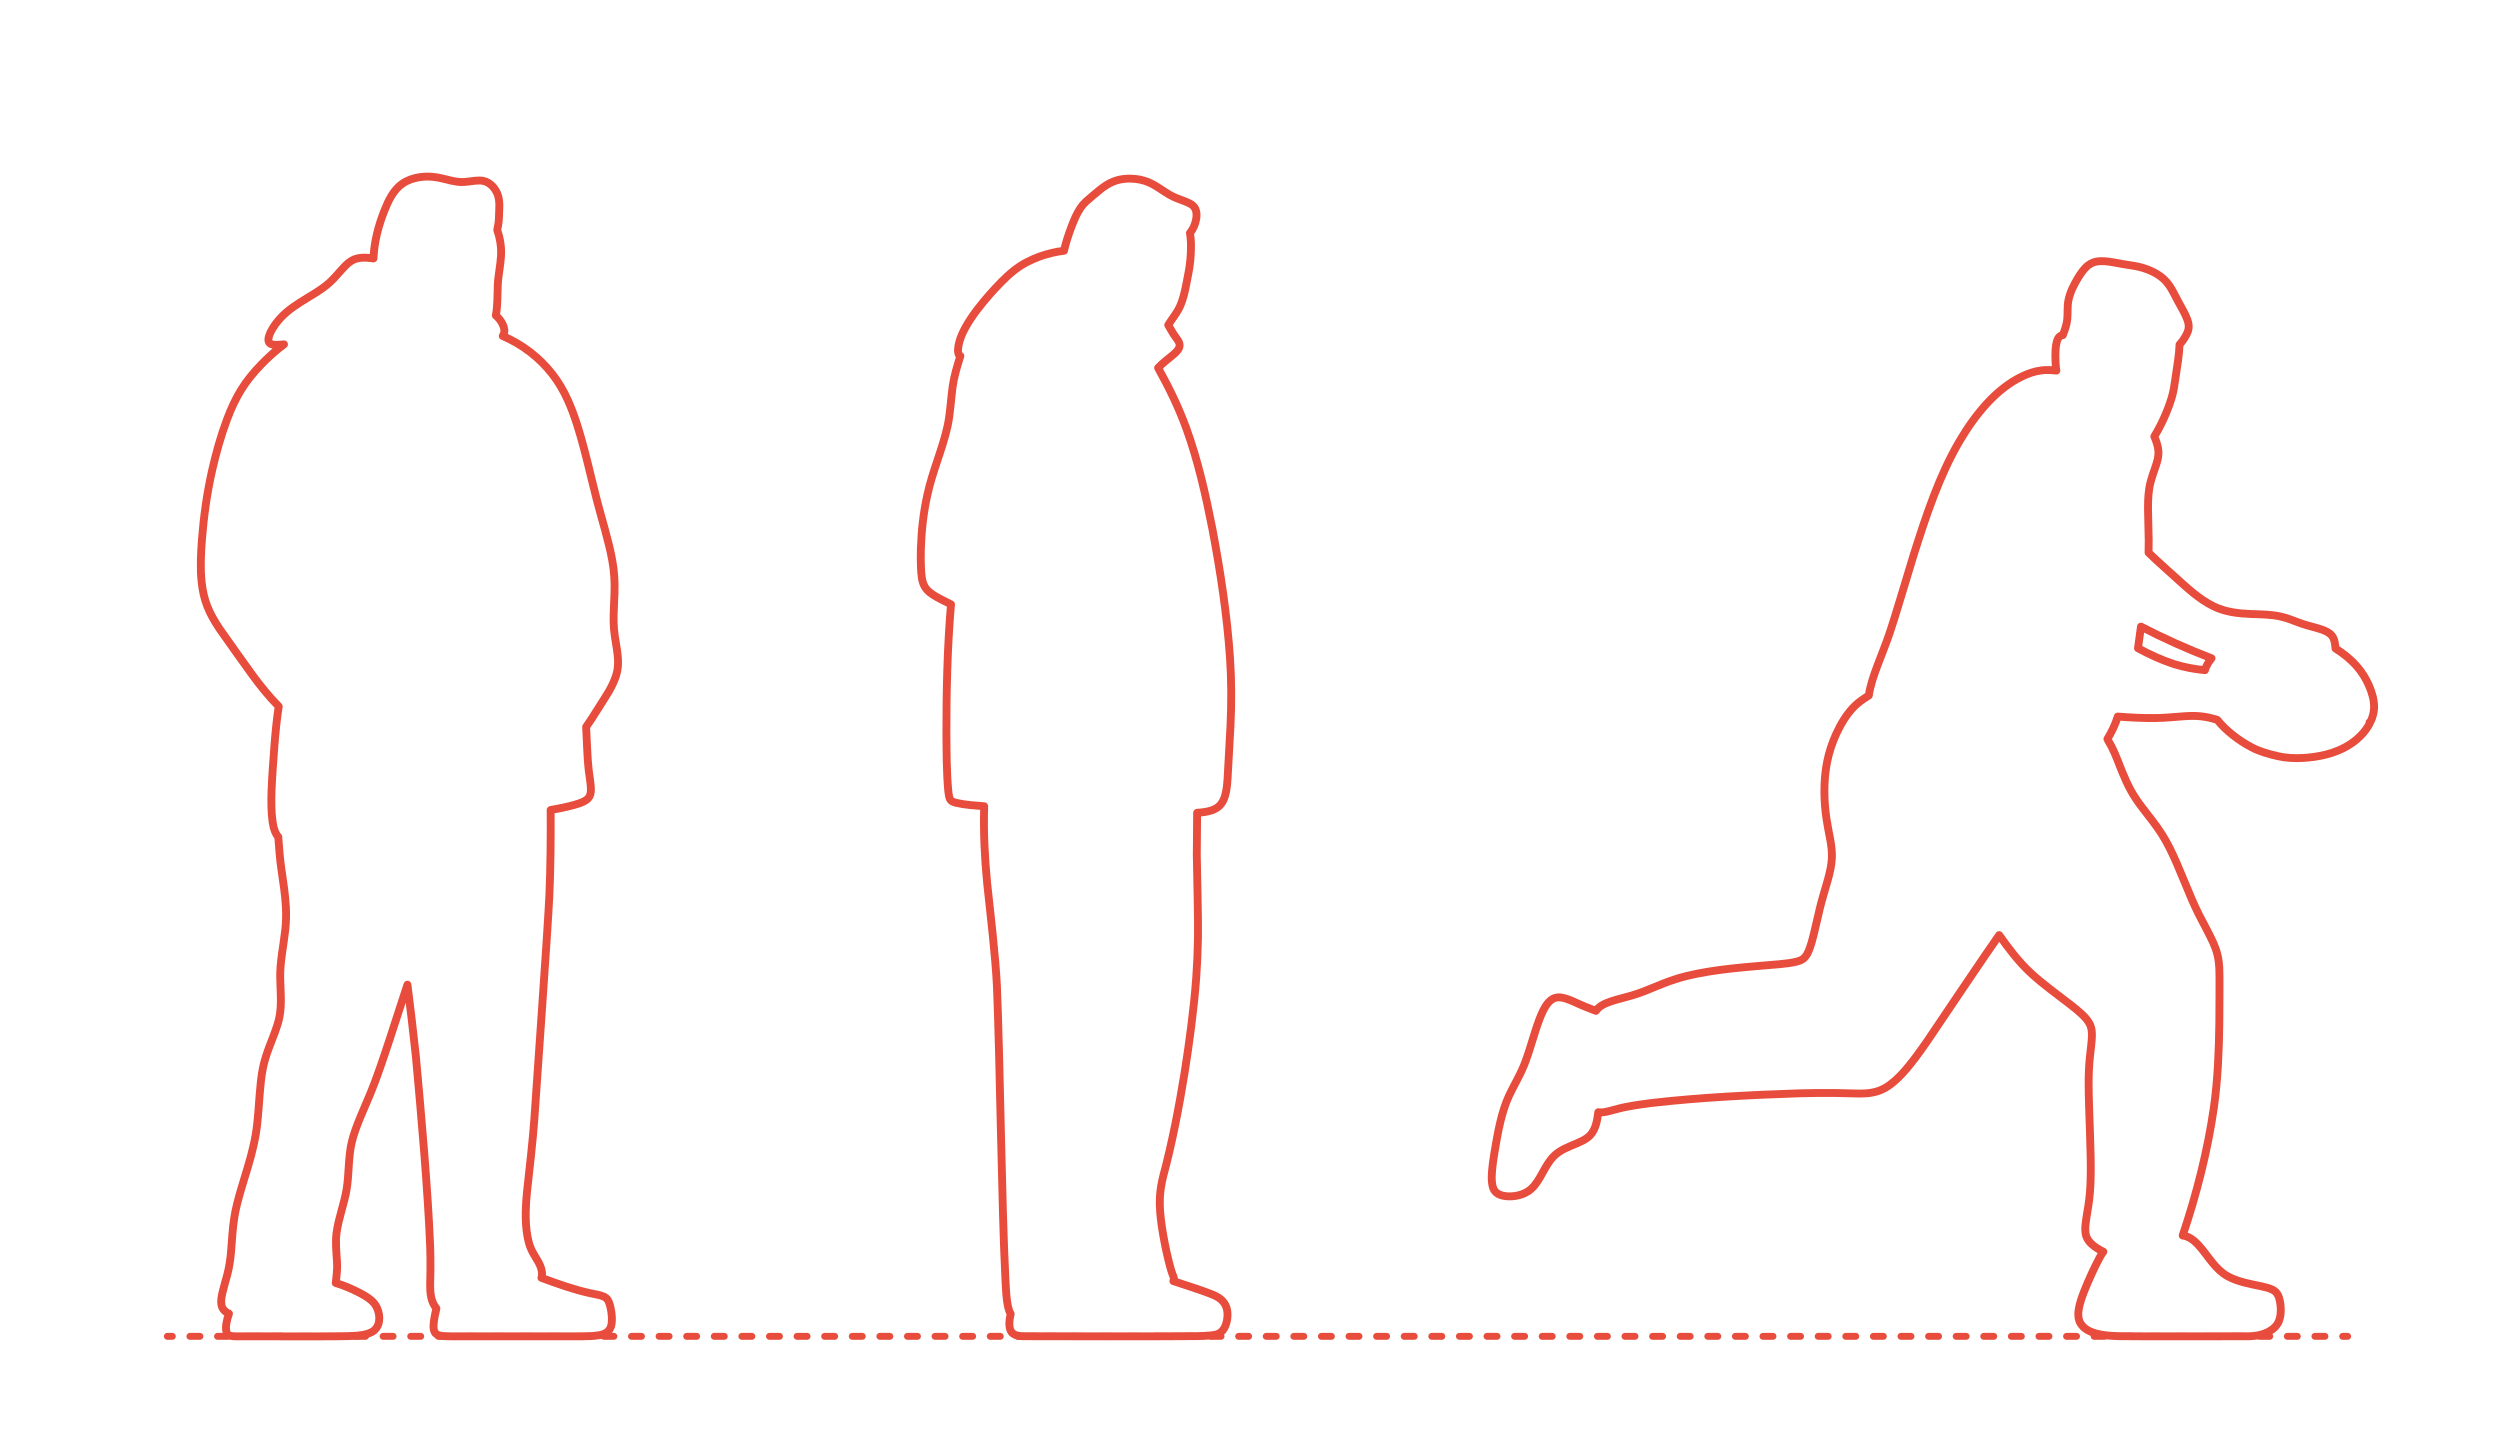<?xml version="1.0" encoding="utf-8"?>
<!-- Generator: Adobe Illustrator 25.1.0, SVG Export Plug-In . SVG Version: 6.00 Build 0)  -->
<!DOCTYPE svg PUBLIC "-//W3C//DTD SVG 1.1//EN" "http://www.w3.org/Graphics/SVG/1.1/DTD/svg11.dtd">
<svg version="1.1" xmlns:x="http://ns.adobe.com/Extensibility/1.0/" xmlns:i="http://ns.adobe.com/AdobeIllustrator/10.0/" xmlns:graph="http://ns.adobe.com/Graphs/1.0/"
	 xmlns="http://www.w3.org/2000/svg" xmlns:xlink="http://www.w3.org/1999/xlink" xmlns:a="http://ns.adobe.com/AdobeSVGViewerExtensions/3.0/"
	 x="0px" y="0px" width="1000px" height="575px" viewBox="0 0 1000 575" enable-background="new 0 0 1000 575" xml:space="preserve"
	>
<g id="FILL-BACKGROUND">
	<rect x="0" fill="#FFFFFF" width="1000" height="575"/>
</g>
<g id="N-DIMENSIONS">
</g>
<g id="N-TEXT">
</g>
<g id="_x32_D_x24_AG-GUIDES">
</g>
<g id="_x32_D_x24_AG-DIAGRAM">
	<g id="POLYLINE_523_">
		<g>
			<g>
				
					<line fill="none" stroke="#E74C3C" stroke-width="2.75" stroke-linecap="round" stroke-linejoin="round" x1="66.935" y1="534.535" x2="68.935" y2="534.535"/>
				
					<line fill="none" stroke="#E74C3C" stroke-width="2.75" stroke-linecap="round" stroke-linejoin="round" stroke-dasharray="4.014,7.025" x1="75.961" y1="534.535" x2="933.552" y2="534.535"/>
				
					<line fill="none" stroke="#E74C3C" stroke-width="2.75" stroke-linecap="round" stroke-linejoin="round" x1="937.065" y1="534.535" x2="939.065" y2="534.535"/>
			</g>
		</g>
	</g>
</g>
<g id="_x32_D_x24_AG-DETAILS-DIAGRAM">
</g>
<g id="_x32_D_x24_AG-SPORTS">
</g>
<g id="_x32_D_x24_AG-OUTLINE">
	<g id="POLYLINE_1641_">
		
			<path fill="none" stroke="#E74C3C" stroke-width="3.15" stroke-linecap="round" stroke-linejoin="round" stroke-miterlimit="10" d="
			M881.961,268.07c-4.159-0.402-8.353-1.183-12.343-2.43c-4.985-1.61-9.818-3.859-14.419-6.353l1.188-8.638
			c9.026,4.685,18.736,9.03,28.235,12.661C883.444,264.708,882.499,266.319,881.961,268.07z"/>
	</g>
	<g id="POLYLINE_1640_">
		
			<path fill="none" stroke="#E74C3C" stroke-width="3.15" stroke-linecap="round" stroke-linejoin="round" stroke-miterlimit="10" d="
			M638.39,404.349c-1.687-0.638-4.103-1.561-5.729-2.272c-1.621-0.701-4.23-1.955-5.875-2.493c-0.865-0.291-1.761-0.533-2.672-0.614
			c-0.935-0.09-1.9,0.039-2.747,0.458c-0.772,0.372-1.438,0.939-2.006,1.576c-0.846,0.953-1.506,2.069-2.081,3.202
			c-2.278,4.587-4.121,11.633-5.737,16.536c-0.79,2.422-1.68,4.911-2.737,7.224c-1.336,2.976-3.801,7.327-5.175,10.295
			c-1.527,3.256-2.59,6.76-3.437,10.25c-1.007,4.092-1.822,8.991-2.519,13.168c-0.335,2.183-0.71,4.609-0.872,6.806
			c-0.108,1.457-0.166,2.953-0.024,4.41c0.089,0.865,0.245,1.74,0.588,2.544c0.287,0.678,0.732,1.293,1.315,1.746
			c0.717,0.563,1.594,0.886,2.475,1.087c1.594,0.354,3.259,0.356,4.871,0.126c1.791-0.264,3.558-0.842,5.096-1.809
			c2.095-1.303,3.538-3.391,4.775-5.477c2.087-3.531,3.96-7.851,7.485-10.193c2.862-1.996,6.64-3.084,9.719-4.679
			c1.093-0.576,2.159-1.258,3.001-2.172c2.275-2.472,2.774-5.981,3.211-9.186c1.482,0.253,2.991-0.095,4.426-0.457
			c2.098-0.562,4.63-1.266,6.712-1.658c3.222-0.646,7.001-1.167,10.279-1.58c19.011-2.207,39.926-3.22,59.077-3.862
			c4.133-0.105,9.785-0.173,13.912-0.132c2.358,0.009,7.682,0.233,10.052,0.237c1.701-0.004,3.436-0.086,5.111-0.396
			c1.824-0.33,3.604-0.96,5.211-1.884c2.595-1.494,4.815-3.575,6.848-5.754c3.61-3.893,6.883-8.546,9.927-12.901
			c4.727-6.995,24.319-36.197,28.81-42.461c3.761,5.347,7.795,10.677,12.603,15.129c4.876,4.555,11.035,8.895,16.298,13.014
			c1.402,1.113,2.943,2.347,4.24,3.573c0.793,0.752,1.566,1.556,2.208,2.441c0.579,0.795,1.051,1.679,1.337,2.622
			c0.324,1.049,0.419,2.161,0.412,3.254c0.009,2.271-0.612,6.489-0.83,8.791c-0.365,3.49-0.506,7.157-0.496,10.666
			c0.019,11.072,1.154,27.777,0.775,38.791c-0.102,3.259-0.37,6.651-0.868,9.874c-0.418,2.942-1.319,6.97-1.248,9.914
			c0.031,0.907,0.167,1.823,0.499,2.672c0.435,1.118,1.206,2.077,2.083,2.883c1.371,1.251,3.009,2.191,4.649,3.044
			c-0.576,0.673-1.008,1.49-1.442,2.259c-2.318,4.381-4.46,9.054-6.282,13.664c-0.899,2.363-1.791,4.806-2.165,7.315
			c-0.276,1.854-0.205,3.874,0.816,5.504c1.39,2.236,3.949,3.381,6.409,4.03c2.869,0.739,5.901,0.889,8.852,0.99
			c4.062,0.107,48.194,0.099,52.292,0.036c1.035-0.042,2.113-0.124,3.133-0.31c2.048-0.376,4.071-1.096,5.782-2.301
			c1.012-0.718,1.902-1.637,2.49-2.736c0.693-1.301,0.972-2.786,1.058-4.247c0.079-1.46-0.034-2.944-0.31-4.38
			c-0.178-0.888-0.413-1.784-0.84-2.588c-0.452-0.868-1.167-1.551-2.032-2.002c-1.34-0.701-2.862-1.026-4.326-1.362
			c-4.547-0.98-9.687-1.822-13.77-4.113c-2.358-1.321-4.3-3.273-5.996-5.354c-1.865-2.282-3.696-4.997-5.703-7.158
			c-1.661-1.791-3.738-3.438-6.236-3.736c5.578-16.621,10.008-33.952,12.495-51.312c1.558-11.064,2.022-22.668,2.165-33.841
			c-0.021-2.751,0.191-19.518-0.012-21.903c-0.092-1.617-0.282-3.267-0.637-4.849c-0.391-1.779-1.028-3.515-1.762-5.179
			c-1.096-2.563-4.47-8.782-5.76-11.322c-0.913-1.809-1.939-4.032-2.75-5.893l-6.125-14.625c-1.718-3.916-3.591-7.903-5.881-11.517
			c-2.267-3.634-5.568-7.639-8.162-11.07c-1.552-2.066-3.065-4.26-4.303-6.529c-1.336-2.433-2.502-5.076-3.553-7.644
			c-1.025-2.508-2.808-7.376-4.08-9.728l-1.745-3.177c1.696-2.828,3.183-5.837,4.141-8.999c5.096,0.4,10.481,0.675,15.592,0.587
			c2.746-0.008,8.257-0.509,11.054-0.72c2.232-0.146,4.525-0.202,6.75,0.051c2.171,0.244,4.334,0.749,6.418,1.4
			c1.847,2.324,4.055,4.381,6.387,6.212c2.265,1.766,4.697,3.366,7.24,4.703c3.278,1.761,6.932,2.764,10.541,3.593
			c3.254,0.754,6.637,0.914,9.964,0.737c3.115-0.163,6.25-0.594,9.279-1.347c7.038-1.739,13.953-5.78,17.467-12.316
			c0.064-0.131,0.151-0.305,0.123-0.453c-0.013-0.061-0.056-0.106-0.114-0.128c0.244-0.068,0.4-0.231,0.503-0.458
			c0.77-1.696,1.277-3.537,1.328-5.405c0.072-3.067-0.85-6.084-2.049-8.878c-1.193-2.712-2.783-5.277-4.712-7.527
			c-2.473-2.869-5.475-5.277-8.676-7.287c-0.14-1.728-0.309-3.593-1.377-5.028c-0.504-0.684-1.203-1.197-1.942-1.603
			c-1.303-0.71-2.757-1.158-4.179-1.568c-2.277-0.61-5.173-1.374-7.339-2.215c-2.09-0.778-4.627-1.801-6.779-2.284
			c-3.748-0.925-8.178-0.945-12.038-1.079c-5.214-0.197-10.582-0.806-15.298-3.185c-2.828-1.395-5.447-3.242-7.9-5.214
			c-1.171-0.942-2.567-2.148-3.69-3.149c-2.685-2.461-11.801-10.503-14.235-13.009c0.049-1.483,0.068-3.558,0.059-5.046
			l-0.262-11.775c-0.024-2.854,0.021-5.795,0.443-8.62c0.275-1.888,0.791-3.772,1.392-5.582c0.568-1.723,1.714-4.744,2.065-6.485
			c0.213-0.977,0.315-1.987,0.251-2.986c-0.118-2.077-0.871-4.073-1.637-5.988c2.844-4.731,5.168-9.852,6.826-15.119
			c0.377-1.24,0.708-2.577,0.948-3.851c0.175-0.763,1.588-10.634,1.749-11.672c0.266-1.994,0.5-4.11,0.562-6.117
			c0.771-0.779,1.416-1.686,1.989-2.618c0.454-0.745,0.912-1.521,1.226-2.336c0.343-0.875,0.514-1.825,0.433-2.764
			c-0.062-0.742-0.26-1.473-0.504-2.175c-0.433-1.234-1.046-2.451-1.656-3.607l-2.049-3.745l-1.871-3.578
			c-1.062-1.981-2.279-3.943-3.968-5.453c-1.403-1.263-3.047-2.255-4.753-3.054c-2.258-1.06-4.687-1.763-7.148-2.161
			c-0.843-0.141-3.763-0.572-4.529-0.717c-1.476-0.269-4.218-0.808-5.666-0.975c-1.109-0.134-2.247-0.22-3.363-0.163
			c-0.833,0.044-1.672,0.167-2.462,0.439c-0.786,0.268-1.524,0.68-2.183,1.184c-1.73,1.333-2.952,3.211-4.094,5.045
			c-1.694,2.796-3.223,5.792-3.858,9.023c-0.472,2.366-0.229,5.041-0.444,7.433c-0.21,2.23-0.979,4.386-1.79,6.46
			c-0.445,0.041-0.883,0.205-1.228,0.492c-0.675,0.571-0.992,1.443-1.221,2.272c-0.5,1.973-0.53,4.052-0.516,6.077
			c0.054,1.761,0.065,3.611,0.386,5.348c-1.94-0.222-3.922-0.34-5.866-0.104c-2.759,0.324-5.428,1.264-7.925,2.459
			c-4.95,2.389-9.309,5.893-13.102,9.843c-4.583,4.783-8.475,10.285-11.829,15.987c-8.157,13.91-13.331,29.716-18.204,45.028
			c-1.214,3.925-8.553,28.52-9.825,31.937c-1.149,3.386-3.529,9.459-4.81,12.792c-1.435,3.872-2.877,7.92-3.467,12.023
			c-2.029,1.261-4.062,2.62-5.759,4.312c-3.138,3.133-5.415,7.049-7.276,11.045c-1.616,3.541-2.863,7.301-3.625,11.12
			c-1.135,5.734-1.316,11.661-0.877,17.48c0.13,1.673,0.324,3.443,0.566,5.103c0.269,2.027,1.202,6.661,1.575,8.703
			c0.413,2.35,0.723,4.765,0.628,7.154c-0.115,2.982-0.833,5.948-1.619,8.816c-0.798,2.782-2.497,8.463-3.145,11.181
			c-0.866,3.451-2.312,10.329-3.302,13.695c-0.477,1.606-0.991,3.245-1.791,4.722c-0.416,0.757-0.948,1.469-1.644,1.99
			c-0.715,0.543-1.575,0.858-2.436,1.086c-2.286,0.591-4.813,0.829-7.162,1.073c-11.936,1.032-25.453,1.872-37.051,4.714
			c-2.128,0.524-4.308,1.176-6.373,1.911c-2.395,0.82-7.707,3.047-10.115,4.012c-1.762,0.688-3.647,1.364-5.461,1.888
			c-2.305,0.673-5.769,1.51-8.031,2.258c-1.268,0.422-2.544,0.907-3.702,1.58C639.921,402.615,639.017,403.378,638.39,404.349z"/>
	</g>
	<g id="POLYLINE_1639_">
		
			<path fill="none" stroke="#E74C3C" stroke-width="3.15" stroke-linecap="round" stroke-linejoin="round" stroke-miterlimit="10" d="
			M113.599,137.741c-3.306,2.447-6.4,5.252-9.245,8.219c-2.915,3.026-5.64,6.307-7.849,9.888c-2.314,3.71-4.118,7.761-5.667,11.843
			c-2.465,6.554-4.401,13.468-5.951,20.293c-2.076,9.12-3.397,18.614-4.119,27.942c-0.412,5.499-0.705,11.216-0.135,16.708
			c0.352,3.386,1.046,6.779,2.312,9.946c1.242,3.145,2.977,6.107,4.854,8.912c2.399,3.523,10.611,14.935,13.071,18.373
			c3.231,4.427,6.765,8.812,10.627,12.707c-0.771,4.76-1.315,10.452-1.695,15.283c-0.389,5.337-0.993,12.965-1.184,18.299
			c-0.12,4.155-0.179,8.43,0.416,12.551c0.2,1.297,0.471,2.611,0.947,3.837c0.313,0.799,0.733,1.575,1.33,2.198
			c0.29,3.888,0.67,9.3,1.27,13.093c0.689,4.754,1.531,10.146,1.771,14.918c0.17,3.015,0.086,6.09-0.234,9.092
			c-0.659,6.342-2.257,13.377-2.021,19.77l0.229,6.9c0.062,2.807-0.007,5.674-0.578,8.431c-0.738,3.765-2.881,8.727-4.233,12.347
			c-0.967,2.602-1.832,5.304-2.366,8.028c-1.306,6.528-1.451,15.071-2.207,21.7c-0.596,5.941-2.038,11.859-3.748,17.572
			c-1.76,5.975-4.483,14.069-5.433,20.172c-0.684,4.026-0.995,9.653-1.328,13.757c-0.264,3.155-0.726,6.381-1.544,9.443
			c-0.658,2.596-2.1,7.052-2.362,9.67c-0.077,0.758-0.093,1.536,0.05,2.288c0.132,0.71,0.423,1.395,0.878,1.959
			c0.557,0.698,1.325,1.2,2.129,1.571c-0.452,1.325-0.852,2.701-1.067,4.086c-0.124,0.826-0.191,1.675-0.085,2.508
			c0.083,0.606,0.261,1.233,0.678,1.697c0.286,0.317,0.691,0.497,1.101,0.594c0.731,0.17,1.513,0.177,2.261,0.195
			c7.253-0.119,41.802,0.297,48.293-0.246c1.569-0.153,3.167-0.378,4.66-0.901c0.857-0.303,1.69-0.722,2.368-1.336
			c1.003-0.893,1.609-2.166,1.817-3.481c0.288-1.822-0.039-3.723-0.8-5.395c-0.533-1.162-1.339-2.191-2.296-3.035
			c-1.43-1.264-3.146-2.198-4.828-3.081c-3.002-1.547-6.158-2.905-9.399-3.865c0.339-2.763,0.704-5.773,0.502-8.548
			c-0.236-3.608-0.652-7.786-0.189-11.356c0.736-5.812,3.069-11.674,4.025-17.445c1.061-6.254,0.621-13.221,2.184-19.396
			c1.357-5.698,5.213-13.833,7.449-19.302c4.285-10.249,11.12-32.52,14.721-43.276c0.946,7.173,2.638,21.673,3.384,28.882
			c2.066,22.409,4.85,53.869,5.715,76.3c0.081,2.693,0.131,5.899,0.097,8.59c-0.019,1.065-0.139,5.613-0.122,6.583
			c0.013,1.57,0.087,3.171,0.422,4.708c0.34,1.61,1.04,3.146,2.072,4.432c-0.49,2.188-1.016,4.467-1.129,6.71
			c-0.028,0.94-0.003,1.942,0.46,2.785c0.292,0.533,0.791,0.93,1.355,1.146c0.813,0.315,1.702,0.391,2.565,0.453
			c0.951,0.067,2.333,0.068,3.296,0.08c0,0,51.905-0.012,51.905-0.012c2.222-0.047,4.599-0.056,6.783-0.46
			c1.158-0.221,2.338-0.589,3.246-1.369c0.428-0.365,0.782-0.818,1.039-1.318c0.304-0.588,0.48-1.238,0.58-1.89
			c0.145-0.962,0.144-1.953,0.085-2.922c-0.081-1.237-0.271-2.48-0.556-3.686c-0.254-1.002-0.539-2.117-1.117-2.982
			c-0.393-0.586-0.985-1.009-1.625-1.29c-1.452-0.661-3.917-0.979-5.476-1.346c-6.559-1.454-13.102-3.79-19.391-6.139
			c0.292-0.775,0.298-1.629,0.184-2.44c-0.233-1.611-0.934-3.119-1.755-4.51c-0.903-1.526-2.055-3.295-2.708-4.929
			c-0.604-1.462-1.004-3.024-1.295-4.577c-0.602-3.279-0.75-6.674-0.699-10.004c0.046-2.609,0.257-5.402,0.512-8
			c0.886-7.755,2.387-21.224,2.923-28.898c1.013-15.418,5.386-75.445,6.028-89.895c0.46-10.607,0.587-23.253,0.5-33.866
			c3.138-0.547,6.428-1.191,9.493-2.053c1.252-0.364,2.541-0.753,3.713-1.33c0.654-0.326,1.286-0.728,1.782-1.271
			c0.376-0.408,0.66-0.898,0.832-1.425c0.245-0.752,0.296-1.556,0.289-2.342c-0.036-2.192-0.623-5.219-0.872-7.408
			c-0.518-3.977-0.814-13.311-1.042-17.418c0.71-0.978,1.506-2.166,2.167-3.186c1.019-1.631,6.056-9.466,6.89-10.961
			c1.121-1.943,2.148-3.984,2.839-6.122c0.429-1.321,0.719-2.703,0.819-4.09c0.166-2.183-0.072-4.411-0.388-6.572l-0.834-5.241
			c-0.282-1.882-0.467-3.829-0.5-5.728c-0.094-3.109,0.286-8.622,0.361-11.779c0.145-4.258-0.114-8.573-0.88-12.766
			c-1.309-7.587-4.318-16.979-6.234-24.473c-3.132-12.044-6.393-28.368-11.494-39.629c-1.672-3.746-3.748-7.355-6.281-10.587
			c-5.175-6.639-12.08-11.907-19.817-15.213c0.267-0.444,0.484-0.927,0.582-1.438c0.089-0.453,0.08-0.922,0.002-1.375
			c-0.177-1.007-0.616-1.955-1.144-2.824c-0.597-0.965-1.331-1.858-2.203-2.587c0.731-3.644,0.618-8.315,0.77-12.038
			c0.136-3.754,1.107-8.019,1.298-11.771c0.215-3.52-0.369-7.071-1.515-10.399c0.345-1.477,0.597-3.002,0.671-4.517
			c0.021-3.286,0.673-6.927-0.652-10.041c-1.006-2.363-2.994-4.519-5.583-5.057c-1.116-0.227-2.275-0.168-3.402-0.054
			c-1.734,0.187-3.656,0.542-5.398,0.513c-2.376-0.028-5.047-0.822-7.356-1.373c-1.434-0.34-2.921-0.632-4.391-0.742
			c-1.658-0.127-3.339-0.071-4.983,0.179c-2.484,0.382-4.947,1.212-6.998,2.69c-3.545,2.588-5.467,6.737-7.053,10.708
			c-2.409,6.08-4.085,12.532-4.354,19.088c-2.927-0.397-6.163-0.648-8.798,0.939c-0.867,0.519-1.643,1.191-2.362,1.897
			c-2.017,2.018-4.094,4.72-6.2,6.64c-1.829,1.708-3.973,3.141-6.088,4.473c-3.657,2.274-8.196,4.841-11.425,7.663
			c-1.619,1.396-3.092,2.981-4.355,4.706c-0.715,0.982-1.377,2.024-1.909,3.118c-0.338,0.706-0.638,1.45-0.794,2.219
			c-0.12,0.621-0.169,1.309,0.137,1.885l0.013,0.023l0.013,0.023l0.014,0.023l0.014,0.022l0.015,0.022l0.015,0.022l0.015,0.022
			c0.387,0.529,1.068,0.711,1.687,0.799C110.756,138.039,112.223,137.864,113.599,137.741z"/>
	</g>
	<g id="POLYLINE_1638_">
		
			<path fill="none" stroke="#E74C3C" stroke-width="3.15" stroke-linecap="round" stroke-linejoin="round" stroke-miterlimit="10" d="
			M425.611,100.301c-3.267,0.382-6.508,1.162-9.607,2.261c-3.724,1.318-7.292,3.165-10.394,5.624
			c-3.491,2.761-6.588,6.113-9.563,9.413c-3.607,4.101-7.101,8.459-9.783,13.229c-1.051,1.893-1.975,3.893-2.545,5.987
			c-0.27,1.003-0.476,2.038-0.515,3.078c-0.015,0.576,0.008,1.172,0.207,1.719c0.095,0.253,0.241,0.5,0.469,0.655l0.013,0.009
			l0.013,0.008l0.013,0.008l0.014,0.008l0.014,0.008l0.014,0.007l0.014,0.007l0.014,0.007l0.014,0.007l0.014,0.006
			c0.044,0.019,0.09,0.035,0.136,0.047c-1.244,3.954-2.504,8.074-3.087,12.172c-0.678,4.832-0.969,11.074-2.02,15.82
			c-1.959,9-6.119,18.352-8.045,27.359c-1.601,7.085-2.417,14.438-2.65,21.695c-0.068,2.487-0.081,5.19,0.039,7.671
			c0.076,1.417,0.155,2.929,0.396,4.328c0.268,1.615,0.865,3.205,1.973,4.435c0.749,0.846,1.673,1.528,2.617,2.14
			c1.825,1.199,5.073,2.729,7.033,3.743c-1.455,16.742-1.875,34.999-1.843,51.814c0.076,7.292,0.057,15.463,0.74,22.7
			c0.087,0.782,0.187,1.605,0.356,2.374c0.078,0.34,0.174,0.683,0.33,0.997c0.177,0.367,0.462,0.676,0.813,0.882
			c0.508,0.3,1.088,0.464,1.654,0.616c3.614,0.855,7.523,1.068,11.22,1.36c-0.333,10.195,0.211,20.714,1.19,30.867
			c1.304,12.143,3.357,29.242,3.91,41.221c1.25,29.997,1.884,87.428,3.392,117.137c0.126,2.373,0.269,5.694,0.564,8.032
			c0.264,1.98,0.545,4.068,1.537,5.833c-0.376,1.706-0.688,3.487-0.436,5.233c0.107,0.692,0.33,1.381,0.742,1.953
			c0.344,0.482,0.822,0.859,1.356,1.111c0.88,0.417,1.868,0.545,2.831,0.608c13.584,0.086,57.526,0.096,70.419-0.041
			c1.59-0.048,3.471-0.093,5.05-0.258c1.138-0.128,2.319-0.269,3.355-0.787c0.529-0.27,0.993-0.662,1.381-1.109
			c0.729-0.841,1.212-1.873,1.533-2.932c0.38-1.276,0.546-2.619,0.493-3.949c-0.045-1.07-0.256-2.144-0.704-3.12
			c-0.419-0.921-1.048-1.74-1.798-2.416c-0.604-0.557-1.304-1.007-2.038-1.374c-0.684-0.35-1.459-0.669-2.173-0.958
			c-3.637-1.452-11.122-3.828-14.929-5.098c0.126-0.408,0.249-0.84,0.192-1.27c-0.017-0.125-0.051-0.249-0.093-0.368
			c-0.151-0.409-0.385-0.906-0.527-1.316c-0.642-1.811-1.159-3.884-1.627-5.753c-1.018-4.209-1.906-8.716-2.545-13
			c-0.555-3.838-0.987-7.778-0.803-11.66c0.128-2.925,0.668-5.87,1.359-8.711c3.56-13.168,6.354-27.825,8.531-41.296
			c1.941-12.326,3.743-25.647,4.656-38.066c0.365-5.043,0.613-10.706,0.689-15.76c0.167-5.938-0.372-27.019-0.468-33.251
			l0.137-16.884c1.932-0.117,3.896-0.33,5.74-0.943c1.246-0.417,2.447-1.057,3.362-2.014c0.992-1.03,1.613-2.36,2.027-3.715
			c0.666-2.217,0.874-4.583,1.04-6.884c0.164-3.17,0.991-17.958,1.183-21.424c0.406-8.818,0.404-17.991-0.195-26.796
			c-1.159-17.241-3.877-35.059-7.111-52.039c-2.619-13.332-5.692-26.997-10.319-39.782c-3.024-8.388-7.003-16.569-11.342-24.353
			c0.916-0.985,1.961-1.915,2.996-2.775c0.972-0.807,2.913-2.309,3.803-3.155c0.327-0.308,0.646-0.636,0.924-0.99
			c0.381-0.486,0.706-1.037,0.833-1.647c0.091-0.428,0.068-0.877-0.06-1.295c-0.155-0.513-0.438-0.979-0.736-1.42
			c-0.434-0.632-1.111-1.496-1.522-2.141c-0.487-0.723-1.742-2.957-2.197-3.736c0.557-0.932,2.079-3.069,2.712-3.991
			c0.778-1.148,1.514-2.358,2.076-3.627c1.104-2.495,1.737-5.236,2.29-7.901c0.407-2.148,1.235-6.112,1.514-8.234
			c0.224-1.601,0.372-3.287,0.449-4.902c0.109-2.712,0.141-5.488-0.345-8.167c1.358-1.608,2.194-3.629,2.523-5.699
			c0.19-1.27,0.203-2.625-0.323-3.82c-0.224-0.507-0.549-0.97-0.953-1.349c-0.867-0.802-1.984-1.272-3.065-1.709
			c-2.019-0.767-4.52-1.605-6.358-2.706c-2.162-1.242-4.484-3.008-6.684-4.181c-2.162-1.186-4.572-1.899-7.023-2.153
			c-2.864-0.294-5.827-0.048-8.533,0.973c-2.17,0.819-4.111,2.157-5.894,3.621c-1.222,1.047-4.214,3.476-5.337,4.535
			c-0.785,0.743-1.507,1.572-2.114,2.468c-1.512,2.25-2.572,4.802-3.547,7.321C427.482,93.665,426.324,96.975,425.611,100.301z"/>
	</g>
</g>
</svg>
